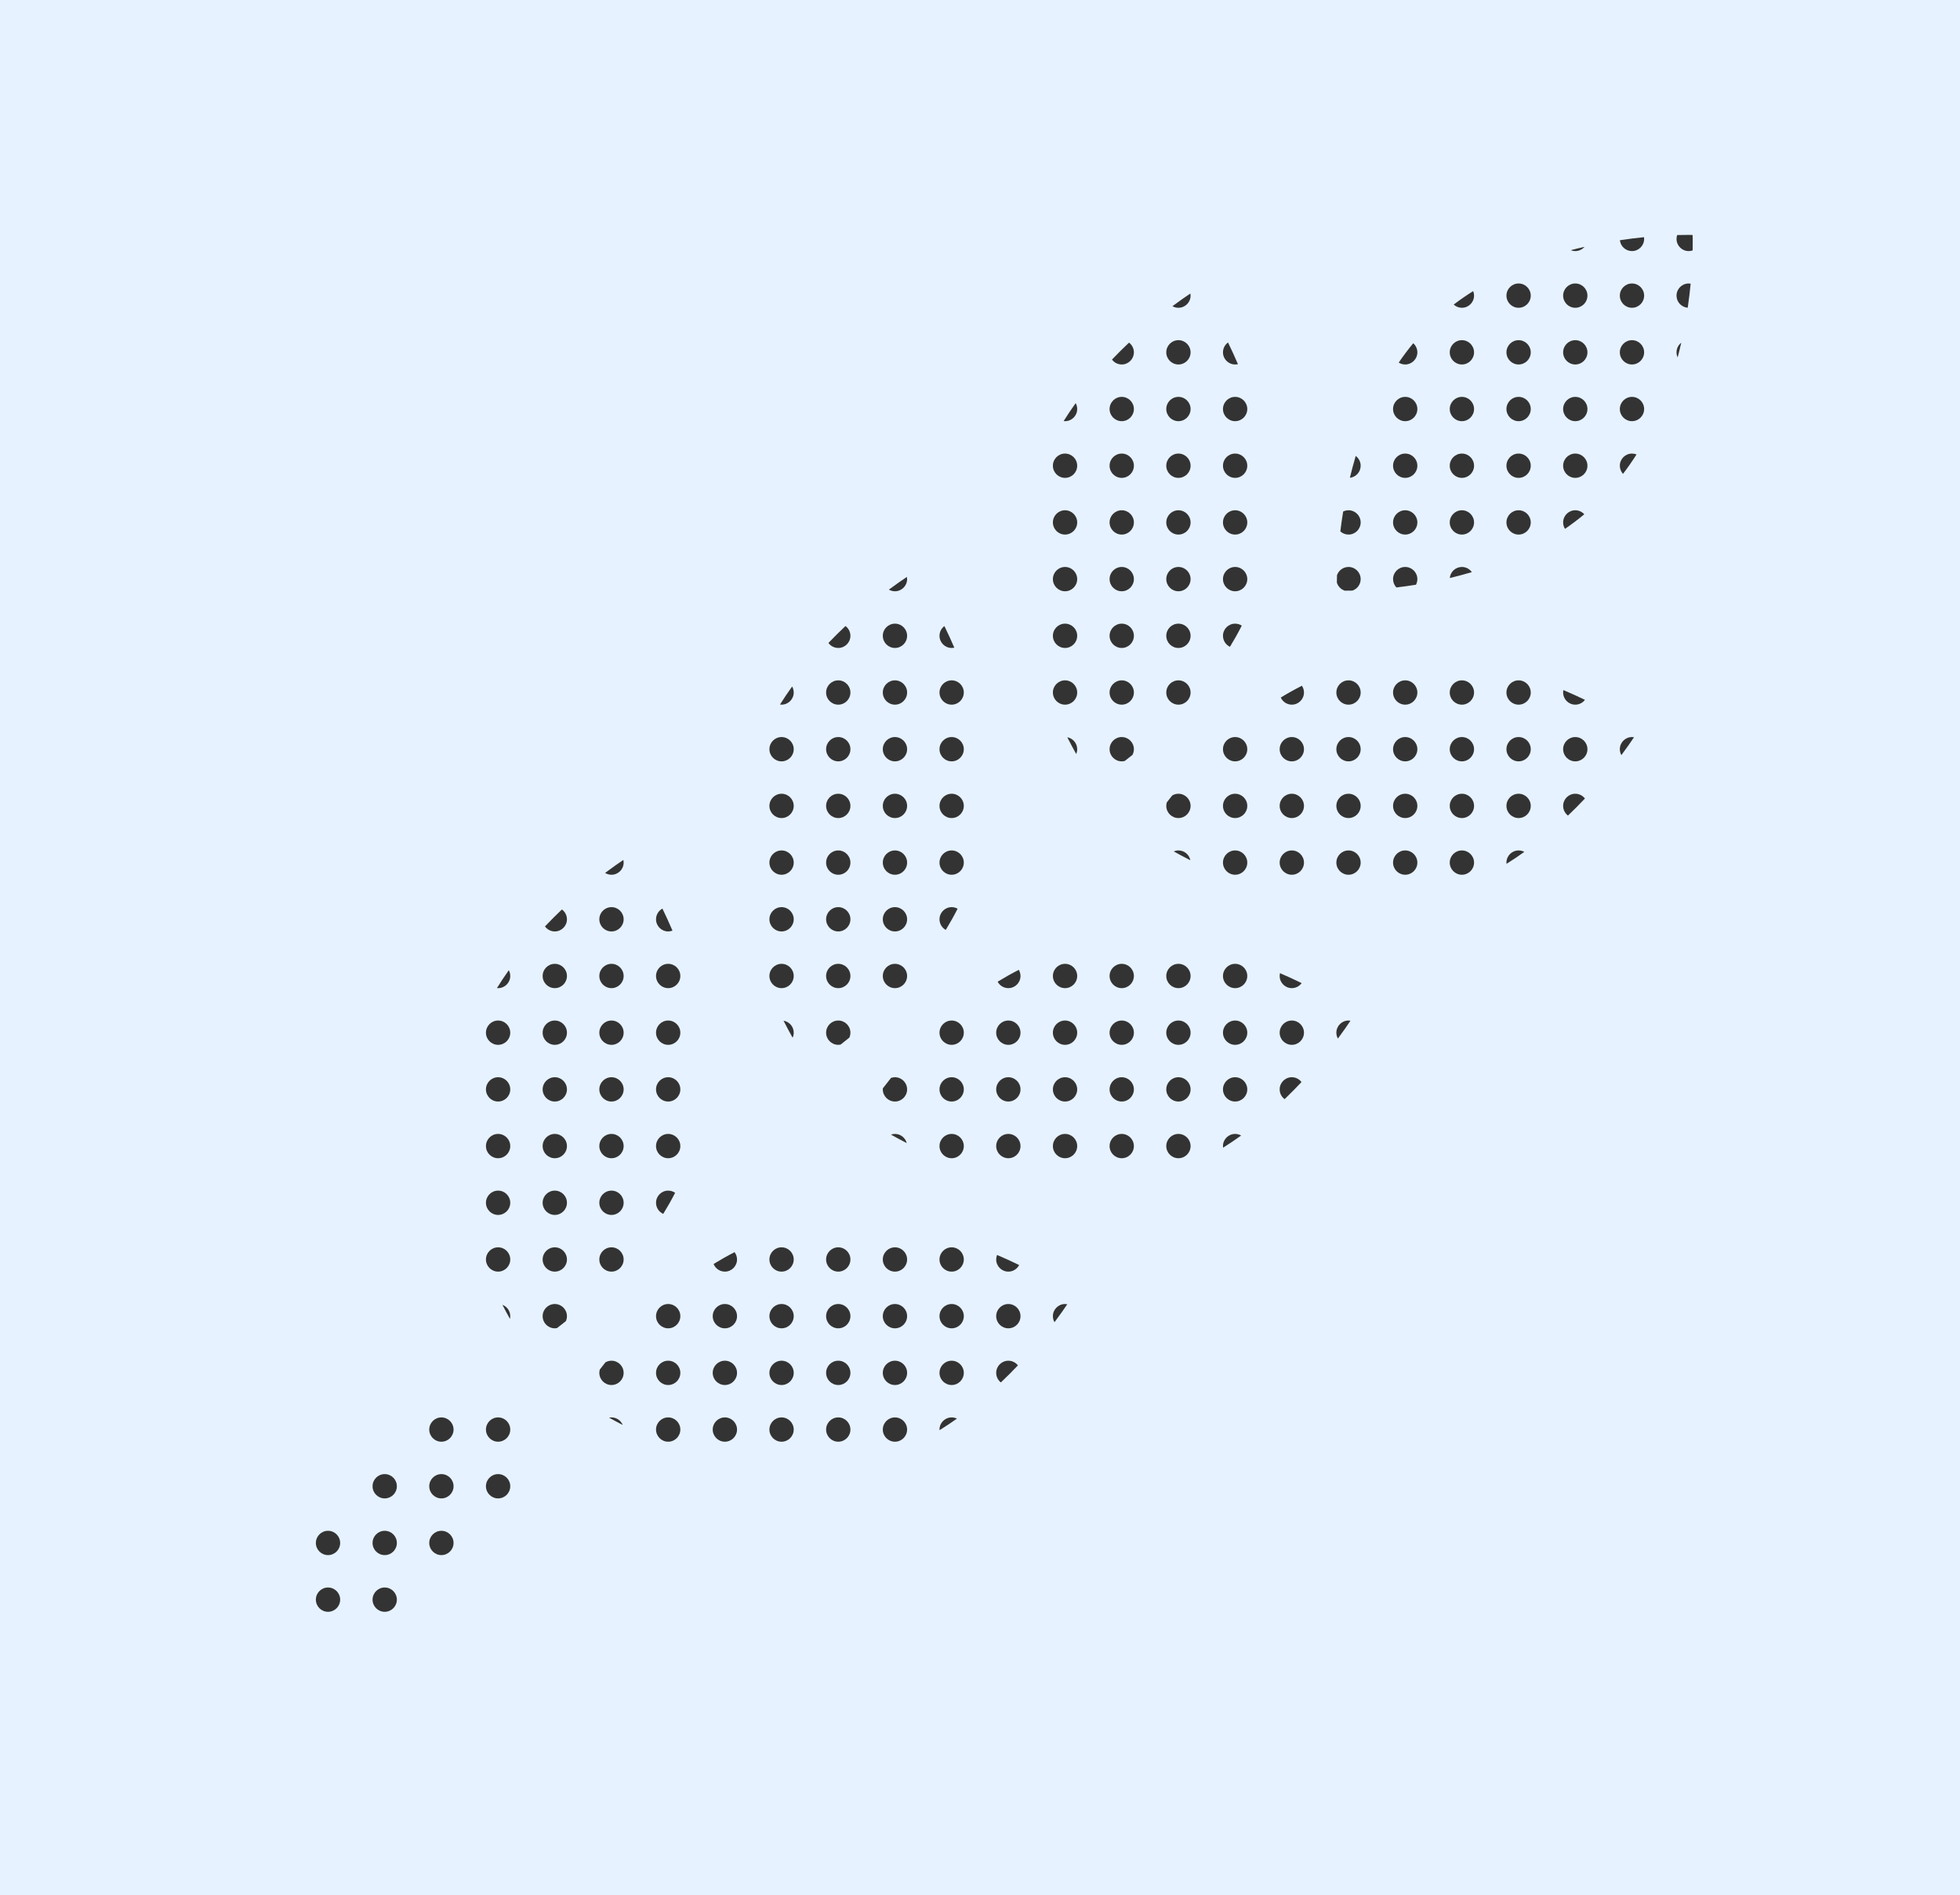 <?xml version="1.0" encoding="UTF-8"?>
<svg xmlns="http://www.w3.org/2000/svg" width="242" height="234" viewBox="0 0 242 234" fill="none">
  <rect x="0" y="0" width="242" height="234" fill="#333333" stroke="none"/>
  <g clip-path="url(#clip0_990_131512)">
    <path fill-rule="evenodd" clip-rule="evenodd" d="M296 318H-54V-32H296V318ZM40.5 196C39.672 196 39 196.672 39 197.5C39 198.328 39.672 199 40.5 199C41.328 199 42 198.328 42 197.5C42 196.672 41.328 196 40.5 196ZM47.5 196C46.672 196 46 196.672 46 197.5C46 198.328 46.672 199 47.5 199C48.328 199 49 198.328 49 197.5C49 196.672 48.328 196 47.5 196ZM40.5 189C39.672 189 39 189.672 39 190.5C39 191.328 39.672 192 40.5 192C41.328 192 42 191.328 42 190.5C42 189.672 41.328 189 40.5 189ZM47.5 189C46.672 189 46 189.672 46 190.5C46 191.328 46.672 192 47.5 192C48.328 192 49 191.328 49 190.5C49 189.672 48.328 189 47.5 189ZM54.5 189C53.672 189 53 189.672 53 190.5C53 191.328 53.672 192 54.5 192C55.328 192 56 191.328 56 190.5C56 189.672 55.328 189 54.5 189ZM47.5 182C46.672 182 46 182.672 46 183.5C46 184.328 46.672 185 47.5 185C48.328 185 49 184.328 49 183.5C49 182.672 48.328 182 47.5 182ZM54.5 182C53.672 182 53 182.672 53 183.5C53 184.328 53.672 185 54.5 185C55.328 185 56 184.328 56 183.5C56 182.672 55.328 182 54.5 182ZM61.5 182C60.672 182 60 182.672 60 183.5C60 184.328 60.672 185 61.5 185C62.328 185 63 184.328 63 183.5C63 182.672 62.328 182 61.5 182ZM54.5 175C53.672 175 53 175.672 53 176.5C53 177.328 53.672 178 54.5 178C55.328 178 56 177.328 56 176.5C56 175.672 55.328 175 54.5 175ZM61.5 175C60.672 175 60 175.672 60 176.5C60 177.328 60.672 178 61.5 178C62.328 178 63 177.328 63 176.5C63 175.672 62.328 175 61.5 175ZM82.5 175C81.672 175 81 175.672 81 176.5C81 177.328 81.672 178 82.5 178C83.328 178 84 177.328 84 176.5C84 175.672 83.328 175 82.5 175ZM89.5 175C88.672 175 88 175.672 88 176.5C88 177.328 88.672 178 89.5 178C90.328 178 91 177.328 91 176.5C91 175.672 90.328 175 89.5 175ZM96.5 175C95.672 175 95 175.672 95 176.5C95 177.328 95.672 178 96.5 178C97.328 178 98 177.328 98 176.5C98 175.672 97.328 175 96.5 175ZM103.5 175C102.672 175 102 175.672 102 176.5C102 177.328 102.672 178 103.5 178C104.328 178 105 177.328 105 176.5C105 175.672 104.328 175 103.5 175ZM110.5 175C109.672 175 109 175.672 109 176.5C109 177.328 109.672 178 110.5 178C111.328 178 112 177.328 112 176.5C112 175.672 111.328 175 110.5 175ZM117.5 175C116.672 175 116 175.672 116 176.5C116 176.526 116.003 176.552 116.004 176.578C116.742 176.12 117.458 175.643 118.152 175.151C117.955 175.056 117.734 175 117.5 175ZM75.5 175C75.397 175 75.297 175.01 75.2 175.029C75.716 175.316 76.28 175.619 76.887 175.932C76.663 175.385 76.127 175 75.5 175ZM75.5 168C75.228 168 74.972 168.073 74.752 168.2C74.507 168.508 74.275 168.806 74.057 169.092C74.02 169.222 74 169.359 74 169.5C74 170.328 74.672 171 75.5 171C76.328 171 77 170.328 77 169.5C77 168.672 76.328 168 75.5 168ZM82.5 168C81.672 168 81 168.672 81 169.5C81 170.328 81.672 171 82.5 171C83.328 171 84 170.328 84 169.5C84 168.672 83.328 168 82.5 168ZM89.5 168C88.672 168 88 168.672 88 169.5C88 170.328 88.672 171 89.5 171C90.328 171 91 170.328 91 169.5C91 168.672 90.328 168 89.5 168ZM96.5 168C95.672 168 95 168.672 95 169.5C95 170.328 95.672 171 96.5 171C97.328 171 98 170.328 98 169.5C98 168.672 97.328 168 96.5 168ZM103.5 168C102.672 168 102 168.672 102 169.5C102 170.328 102.672 171 103.5 171C104.328 171 105 170.328 105 169.5C105 168.672 104.328 168 103.5 168ZM110.5 168C109.672 168 109 168.672 109 169.5C109 170.328 109.672 171 110.5 171C111.328 171 112 170.328 112 169.5C112 168.672 111.328 168 110.5 168ZM117.5 168C116.672 168 116 168.672 116 169.5C116 170.328 116.672 171 117.5 171C118.328 171 119 170.328 119 169.5C119 168.672 118.328 168 117.5 168ZM124.5 168C123.672 168 123 168.672 123 169.5C123 169.98 123.226 170.406 123.577 170.681C124.322 169.975 125.023 169.269 125.681 168.577C125.406 168.226 124.98 168 124.5 168ZM68.5 161C67.672 161 67 161.672 67 162.5C67 163.328 67.672 164 68.5 164C68.591 164 68.681 163.99 68.768 163.975C69.116 163.709 69.483 163.423 69.865 163.117C69.951 162.929 70 162.72 70 162.5C70 161.672 69.328 161 68.5 161ZM82.5 161C81.672 161 81 161.672 81 162.5C81 163.328 81.672 164 82.5 164C83.328 164 84 163.328 84 162.5C84 161.672 83.328 161 82.5 161ZM89.5 161C88.672 161 88 161.672 88 162.5C88 163.328 88.672 164 89.5 164C90.328 164 91 163.328 91 162.5C91 161.672 90.328 161 89.5 161ZM96.5 161C95.672 161 95 161.672 95 162.5C95 163.328 95.672 164 96.5 164C97.328 164 98 163.328 98 162.5C98 161.672 97.328 161 96.5 161ZM103.5 161C102.672 161 102 161.672 102 162.5C102 163.328 102.672 164 103.5 164C104.328 164 105 163.328 105 162.5C105 161.672 104.328 161 103.5 161ZM110.5 161C109.672 161 109 161.672 109 162.5C109 163.328 109.672 164 110.5 164C111.328 164 112 163.328 112 162.5C112 161.672 111.328 161 110.5 161ZM117.5 161C116.672 161 116 161.672 116 162.5C116 163.328 116.672 164 117.5 164C118.328 164 119 163.328 119 162.5C119 161.672 118.328 161 117.5 161ZM124.5 161C123.672 161 123 161.672 123 162.5C123 163.328 123.672 164 124.5 164C125.328 164 126 163.328 126 162.5C126 161.672 125.328 161 124.5 161ZM131.5 161C130.672 161 130 161.672 130 162.5C130 162.771 130.073 163.025 130.198 163.244C130.873 162.346 131.401 161.586 131.777 161.026C131.687 161.01 131.595 161 131.5 161ZM62.034 161.1C62.356 161.724 62.667 162.303 62.962 162.83C62.986 162.724 63 162.613 63 162.5C63 161.86 62.599 161.315 62.034 161.1ZM61.5 154C60.672 154 60 154.672 60 155.5C60 156.328 60.672 157 61.5 157C62.328 157 63 156.328 63 155.5C63 154.672 62.328 154 61.5 154ZM68.5 154C67.672 154 67 154.672 67 155.5C67 156.328 67.672 157 68.5 157C69.328 157 70 156.328 70 155.5C70 154.672 69.328 154 68.5 154ZM75.5 154C74.672 154 74 154.672 74 155.5C74 156.328 74.672 157 75.5 157C76.328 157 77 156.328 77 155.5C77 154.672 76.328 154 75.5 154ZM90.696 154.598C89.807 155.055 88.943 155.543 88.107 156.057C88.329 156.609 88.868 157 89.5 157C90.328 157 91 156.328 91 155.5C91 155.161 90.886 154.849 90.696 154.598ZM96.5 154C95.672 154 95 154.672 95 155.5C95 156.328 95.672 157 96.5 157C97.328 157 98 156.328 98 155.5C98 154.672 97.328 154 96.5 154ZM103.5 154C102.672 154 102 154.672 102 155.5C102 156.328 102.672 157 103.5 157C104.328 157 105 156.328 105 155.5C105 154.672 104.328 154 103.5 154ZM110.5 154C109.672 154 109 154.672 109 155.5C109 156.328 109.672 157 110.5 157C111.328 157 112 156.328 112 155.5C112 154.672 111.328 154 110.5 154ZM117.5 154C116.672 154 116 154.672 116 155.5C116 156.328 116.672 157 117.5 157C118.328 157 119 156.328 119 155.5C119 154.672 118.328 154 117.5 154ZM123.107 154.942C123.038 155.115 123 155.303 123 155.5C123 156.328 123.672 157 124.5 157C125.08 157 125.583 156.67 125.832 156.188C124.987 155.776 124.077 155.355 123.107 154.942ZM61.5 147C60.672 147 60 147.672 60 148.5C60 149.328 60.672 150 61.5 150C62.328 150 63 149.328 63 148.5C63 147.672 62.328 147 61.5 147ZM68.5 147C67.672 147 67 147.672 67 148.5C67 149.328 67.672 150 68.5 150C69.328 150 70 149.328 70 148.5C70 147.672 69.328 147 68.5 147ZM75.5 147C74.672 147 74 147.672 74 148.5C74 149.328 74.672 150 75.5 150C76.328 150 77 149.328 77 148.5C77 147.672 76.328 147 75.5 147ZM82.5 147C81.672 147 81 147.672 81 148.5C81 149.111 81.366 149.636 81.891 149.87C82.407 149.031 82.898 148.163 83.357 147.27C83.114 147.1 82.819 147 82.5 147ZM61.5 140C60.672 140 60 140.672 60 141.5C60 142.328 60.672 143 61.5 143C62.328 143 63 142.328 63 141.5C63 140.672 62.328 140 61.5 140ZM68.5 140C67.672 140 67 140.672 67 141.5C67 142.328 67.672 143 68.5 143C69.328 143 70 142.328 70 141.5C70 140.672 69.328 140 68.5 140ZM75.5 140C74.672 140 74 140.672 74 141.5C74 142.328 74.672 143 75.5 143C76.328 143 77 142.328 77 141.5C77 140.672 76.328 140 75.5 140ZM82.5 140C81.672 140 81 140.672 81 141.5C81 142.328 81.672 143 82.5 143C83.328 143 84 142.328 84 141.5C84 140.672 83.328 140 82.5 140ZM117.5 140C116.672 140 116 140.672 116 141.5C116 142.328 116.672 143 117.5 143C118.328 143 119 142.328 119 141.5C119 140.672 118.328 140 117.5 140ZM124.5 140C123.672 140 123 140.672 123 141.5C123 142.328 123.672 143 124.5 143C125.328 143 126 142.328 126 141.5C126 140.672 125.328 140 124.5 140ZM131.5 140C130.672 140 130 140.672 130 141.5C130 142.328 130.672 143 131.5 143C132.328 143 133 142.328 133 141.5C133 140.672 132.328 140 131.5 140ZM138.5 140C137.672 140 137 140.672 137 141.5C137 142.328 137.672 143 138.5 143C139.328 143 140 142.328 140 141.5C140 140.672 139.328 140 138.5 140ZM145.5 140C144.672 140 144 140.672 144 141.5C144 142.328 144.672 143 145.5 143C146.328 143 147 142.328 147 141.5C147 140.672 146.328 140 145.5 140ZM152.5 140C151.672 140 151 140.672 151 141.5C151 141.568 151.006 141.635 151.015 141.7C151.781 141.218 152.524 140.716 153.242 140.198C153.023 140.073 152.77 140 152.5 140ZM110.5 140C110.327 140 110.161 140.03 110.007 140.084C110.592 140.413 111.242 140.764 111.951 141.128C111.785 140.48 111.2 140 110.5 140ZM61.5 133C60.672 133 60 133.672 60 134.5C60 135.328 60.672 136 61.5 136C62.328 136 63 135.328 63 134.5C63 133.672 62.328 133 61.5 133ZM68.5 133C67.672 133 67 133.672 67 134.5C67 135.328 67.672 136 68.5 136C69.328 136 70 135.328 70 134.5C70 133.672 69.328 133 68.5 133ZM75.5 133C74.672 133 74 133.672 74 134.5C74 135.328 74.672 136 75.5 136C76.328 136 77 135.328 77 134.5C77 133.672 76.328 133 75.5 133ZM82.5 133C81.672 133 81 133.672 81 134.5C81 135.328 81.672 136 82.5 136C83.328 136 84 135.328 84 134.5C84 133.672 83.328 133 82.5 133ZM110.5 133C110.331 133 110.169 133.029 110.018 133.08C109.653 133.532 109.315 133.964 109.006 134.37C109.002 134.413 109 134.456 109 134.5C109 135.328 109.672 136 110.5 136C111.328 136 112 135.328 112 134.5C112 133.672 111.328 133 110.5 133ZM117.5 133C116.672 133 116 133.672 116 134.5C116 135.328 116.672 136 117.5 136C118.328 136 119 135.328 119 134.5C119 133.672 118.328 133 117.5 133ZM124.5 133C123.672 133 123 133.672 123 134.5C123 135.328 123.672 136 124.5 136C125.328 136 126 135.328 126 134.5C126 133.672 125.328 133 124.5 133ZM131.5 133C130.672 133 130 133.672 130 134.5C130 135.328 130.672 136 131.5 136C132.328 136 133 135.328 133 134.5C133 133.672 132.328 133 131.5 133ZM138.5 133C137.672 133 137 133.672 137 134.5C137 135.328 137.672 136 138.5 136C139.328 136 140 135.328 140 134.5C140 133.672 139.328 133 138.5 133ZM145.5 133C144.672 133 144 133.672 144 134.5C144 135.328 144.672 136 145.5 136C146.328 136 147 135.328 147 134.5C147 133.672 146.328 133 145.5 133ZM152.5 133C151.672 133 151 133.672 151 134.5C151 135.328 151.672 136 152.5 136C153.328 136 154 135.328 154 134.5C154 133.672 153.328 133 152.5 133ZM159.5 133C158.672 133 158 133.672 158 134.5C158 134.995 158.241 135.432 158.61 135.705C159.349 134.997 160.044 134.289 160.695 133.596C160.421 133.234 159.988 133 159.5 133ZM61.5 126C60.672 126 60 126.672 60 127.5C60 128.328 60.672 129 61.5 129C62.328 129 63 128.328 63 127.5C63 126.672 62.328 126 61.5 126ZM68.5 126C67.672 126 67 126.672 67 127.5C67 128.328 67.672 129 68.5 129C69.328 129 70 128.328 70 127.5C70 126.672 69.328 126 68.5 126ZM75.5 126C74.672 126 74 126.672 74 127.5C74 128.328 74.672 129 75.5 129C76.328 129 77 128.328 77 127.5C77 126.672 76.328 126 75.5 126ZM82.5 126C81.672 126 81 126.672 81 127.5C81 128.328 81.672 129 82.5 129C83.328 129 84 128.328 84 127.5C84 126.672 83.328 126 82.5 126ZM103.5 126C102.672 126 102 126.672 102 127.5C102 128.328 102.672 129 103.5 129C103.597 129 103.691 128.989 103.783 128.972C104.129 128.703 104.492 128.415 104.869 128.108C104.952 127.922 105 127.717 105 127.5C105 126.672 104.328 126 103.5 126ZM117.5 126C116.672 126 116 126.672 116 127.5C116 128.328 116.672 129 117.5 129C118.328 129 119 128.328 119 127.5C119 126.672 118.328 126 117.5 126ZM124.5 126C123.672 126 123 126.672 123 127.5C123 128.328 123.672 129 124.5 129C125.328 129 126 128.328 126 127.5C126 126.672 125.328 126 124.5 126ZM131.5 126C130.672 126 130 126.672 130 127.5C130 128.328 130.672 129 131.5 129C132.328 129 133 128.328 133 127.5C133 126.672 132.328 126 131.5 126ZM138.5 126C137.672 126 137 126.672 137 127.5C137 128.328 137.672 129 138.5 129C139.328 129 140 128.328 140 127.5C140 126.672 139.328 126 138.5 126ZM145.5 126C144.672 126 144 126.672 144 127.5C144 128.328 144.672 129 145.5 129C146.328 129 147 128.328 147 127.5C147 126.672 146.328 126 145.5 126ZM152.5 126C151.672 126 151 126.672 151 127.5C151 128.328 151.672 129 152.5 129C153.328 129 154 128.328 154 127.5C154 126.672 153.328 126 152.5 126ZM159.5 126C158.672 126 158 126.672 158 127.5C158 128.328 158.672 129 159.5 129C160.328 129 161 128.328 161 127.5C161 126.672 160.328 126 159.5 126ZM166.5 126C165.672 126 165 126.672 165 127.5C165 127.764 165.068 128.012 165.188 128.228C165.866 127.314 166.387 126.556 166.742 126.021C166.663 126.008 166.583 126 166.5 126ZM96.742 126.021C97.134 126.789 97.512 127.492 97.864 128.12C97.95 127.931 98 127.721 98 127.5C98 126.754 97.455 126.136 96.742 126.021ZM62.821 119.789C62.317 120.5 61.827 121.235 61.357 121.992C61.404 121.997 61.452 122 61.5 122C62.328 122 63 121.328 63 120.5C63 120.243 62.935 120.001 62.821 119.789ZM68.5 119C67.672 119 67 119.672 67 120.5C67 121.328 67.672 122 68.5 122C69.328 122 70 121.328 70 120.5C70 119.672 69.328 119 68.5 119ZM75.5 119C74.672 119 74 119.672 74 120.5C74 121.328 74.672 122 75.5 122C76.328 122 77 121.328 77 120.5C77 119.672 76.328 119 75.5 119ZM82.5 119C81.672 119 81 119.672 81 120.5C81 121.328 81.672 122 82.5 122C83.328 122 84 121.328 84 120.5C84 119.672 83.328 119 82.5 119ZM96.5 119C95.672 119 95 119.672 95 120.5C95 121.328 95.672 122 96.5 122C97.328 122 98 121.328 98 120.5C98 119.672 97.328 119 96.5 119ZM103.5 119C102.672 119 102 119.672 102 120.5C102 121.328 102.672 122 103.5 122C104.328 122 105 121.328 105 120.5C105 119.672 104.328 119 103.5 119ZM110.5 119C109.672 119 109 119.672 109 120.5C109 121.328 109.672 122 110.5 122C111.328 122 112 121.328 112 120.5C112 119.672 111.328 119 110.5 119ZM125.792 119.74C124.894 120.199 124.022 120.691 123.178 121.208C123.431 121.679 123.928 122 124.5 122C125.328 122 126 121.328 126 120.5C126 120.223 125.923 119.963 125.792 119.74ZM131.5 119C130.672 119 130 119.672 130 120.5C130 121.328 130.672 122 131.5 122C132.328 122 133 121.328 133 120.5C133 119.672 132.328 119 131.5 119ZM138.5 119C137.672 119 137 119.672 137 120.5C137 121.328 137.672 122 138.5 122C139.328 122 140 121.328 140 120.5C140 119.672 139.328 119 138.5 119ZM145.5 119C144.672 119 144 119.672 144 120.5C144 121.328 144.672 122 145.5 122C146.328 122 147 121.328 147 120.5C147 119.672 146.328 119 145.5 119ZM152.5 119C151.672 119 151 119.672 151 120.5C151 121.328 151.672 122 152.5 122C153.328 122 154 121.328 154 120.5C154 119.672 153.328 119 152.5 119ZM158.042 120.151C158.015 120.263 158 120.38 158 120.5C158 121.328 158.672 122 159.5 122C160 122 160.44 121.754 160.713 121.379C159.884 120.974 158.991 120.559 158.042 120.151ZM69.38 112.287C68.692 112.942 67.989 113.639 67.287 114.38C67.56 114.755 68.001 115 68.5 115C69.328 115 70 114.328 70 113.5C70 113.001 69.755 112.56 69.38 112.287ZM75.5 112C74.672 112 74 112.672 74 113.5C74 114.328 74.672 115 75.5 115C76.328 115 77 114.328 77 113.5C77 112.672 76.328 112 75.5 112ZM81.788 112.18C81.319 112.433 81 112.929 81 113.5C81 114.328 81.672 115 82.5 115C82.687 115 82.865 114.964 83.03 114.901C82.618 113.934 82.198 113.024 81.788 112.18ZM96.5 112C95.672 112 95 112.672 95 113.5C95 114.328 95.672 115 96.5 115C97.328 115 98 114.328 98 113.5C98 112.672 97.328 112 96.5 112ZM103.5 112C102.672 112 102 112.672 102 113.5C102 114.328 102.672 115 103.5 115C104.328 115 105 114.328 105 113.5C105 112.672 104.328 112 103.5 112ZM110.5 112C109.672 112 109 112.672 109 113.5C109 114.328 109.672 115 110.5 115C111.328 115 112 114.328 112 113.5C112 112.672 111.328 112 110.5 112ZM117.5 112C116.672 112 116 112.672 116 113.5C116 114.064 116.311 114.555 116.771 114.812C117.287 113.966 117.778 113.093 118.235 112.194C118.018 112.072 117.768 112 117.5 112ZM76.963 106.175C76.4 106.552 75.627 107.087 74.712 107.774C74.941 107.916 75.21 108 75.5 108C76.328 108 77 107.328 77 106.5C77 106.388 76.986 106.28 76.963 106.175ZM96.5 105C95.672 105 95 105.672 95 106.5C95 107.328 95.672 108 96.5 108C97.328 108 98 107.328 98 106.5C98 105.672 97.328 105 96.5 105ZM103.5 105C102.672 105 102 105.672 102 106.5C102 107.328 102.672 108 103.5 108C104.328 108 105 107.328 105 106.5C105 105.672 104.328 105 103.5 105ZM110.5 105C109.672 105 109 105.672 109 106.5C109 107.328 109.672 108 110.5 108C111.328 108 112 107.328 112 106.5C112 105.672 111.328 105 110.5 105ZM117.5 105C116.672 105 116 105.672 116 106.5C116 107.328 116.672 108 117.5 108C118.328 108 119 107.328 119 106.5C119 105.672 118.328 105 117.5 105ZM152.5 105C151.672 105 151 105.672 151 106.5C151 107.328 151.672 108 152.5 108C153.328 108 154 107.328 154 106.5C154 105.672 153.328 105 152.5 105ZM159.5 105C158.672 105 158 105.672 158 106.5C158 107.328 158.672 108 159.5 108C160.328 108 161 107.328 161 106.5C161 105.672 160.328 105 159.5 105ZM166.5 105C165.672 105 165 105.672 165 106.5C165 107.328 165.672 108 166.5 108C167.328 108 168 107.328 168 106.5C168 105.672 167.328 105 166.5 105ZM173.5 105C172.672 105 172 105.672 172 106.5C172 107.328 172.672 108 173.5 108C174.328 108 175 107.328 175 106.5C175 105.672 174.328 105 173.5 105ZM180.5 105C179.672 105 179 105.672 179 106.5C179 107.328 179.672 108 180.5 108C181.328 108 182 107.328 182 106.5C182 105.672 181.328 105 180.5 105ZM187.5 105C186.672 105 186 105.672 186 106.5C186 106.552 186.003 106.603 186.008 106.653C186.764 106.179 187.498 105.686 188.208 105.178C187.997 105.065 187.756 105 187.5 105ZM145.5 105C145.294 105 145.097 105.042 144.918 105.117C145.534 105.462 146.222 105.829 146.972 106.211C146.837 105.521 146.229 105 145.5 105ZM96.5 98C95.672 98 95 98.672 95 99.5C95 100.328 95.672 101 96.5 101C97.328 101 98 100.328 98 99.5C98 98.672 97.328 98 96.5 98ZM103.5 98C102.672 98 102 98.672 102 99.5C102 100.328 102.672 101 103.5 101C104.328 101 105 100.328 105 99.5C105 98.672 104.328 98 103.5 98ZM110.5 98C109.672 98 109 98.672 109 99.5C109 100.328 109.672 101 110.5 101C111.328 101 112 100.328 112 99.5C112 98.672 111.328 98 110.5 98ZM117.5 98C116.672 98 116 98.672 116 99.5C116 100.328 116.672 101 117.5 101C118.328 101 119 100.328 119 99.5C119 98.672 118.328 98 117.5 98ZM145.5 98C145.221 98 144.96 98.077 144.736 98.21C144.5 98.505 144.276 98.791 144.063 99.066C144.022 99.204 144 99.349 144 99.5C144 100.328 144.672 101 145.5 101C146.328 101 147 100.328 147 99.5C147 98.672 146.328 98 145.5 98ZM152.5 98C151.672 98 151 98.672 151 99.5C151 100.328 151.672 101 152.5 101C153.328 101 154 100.328 154 99.5C154 98.672 153.328 98 152.5 98ZM159.5 98C158.672 98 158 98.672 158 99.5C158 100.328 158.672 101 159.5 101C160.328 101 161 100.328 161 99.5C161 98.672 160.328 98 159.5 98ZM166.5 98C165.672 98 165 98.672 165 99.5C165 100.328 165.672 101 166.5 101C167.328 101 168 100.328 168 99.5C168 98.672 167.328 98 166.5 98ZM173.5 98C172.672 98 172 98.672 172 99.5C172 100.328 172.672 101 173.5 101C174.328 101 175 100.328 175 99.5C175 98.672 174.328 98 173.5 98ZM180.5 98C179.672 98 179 98.672 179 99.5C179 100.328 179.672 101 180.5 101C181.328 101 182 100.328 182 99.5C182 98.672 181.328 98 180.5 98ZM187.5 98C186.672 98 186 98.672 186 99.5C186 100.328 186.672 101 187.5 101C188.328 101 189 100.328 189 99.5C189 98.672 188.328 98 187.5 98ZM194.5 98C193.672 98 193 98.672 193 99.5C193 99.988 193.235 100.42 193.596 100.694C194.337 99.987 195.036 99.281 195.689 98.589C195.415 98.231 194.985 98 194.5 98ZM96.5 91C95.672 91 95 91.672 95 92.5C95 93.328 95.672 94 96.5 94C97.328 94 98 93.328 98 92.5C98 91.672 97.328 91 96.5 91ZM103.5 91C102.672 91 102 91.672 102 92.5C102 93.328 102.672 94 103.5 94C104.328 94 105 93.328 105 92.5C105 91.672 104.328 91 103.5 91ZM110.5 91C109.672 91 109 91.672 109 92.5C109 93.328 109.672 94 110.5 94C111.328 94 112 93.328 112 92.5C112 91.672 111.328 91 110.5 91ZM117.5 91C116.672 91 116 91.672 116 92.5C116 93.328 116.672 94 117.5 94C118.328 94 119 93.328 119 92.5C119 91.672 118.328 91 117.5 91ZM138.5 91C137.672 91 137 91.672 137 92.5C137 93.328 137.672 94 138.5 94C138.631 94 138.758 93.981 138.879 93.949C139.181 93.717 139.495 93.471 139.82 93.21C139.934 92.999 140 92.757 140 92.5C140 91.672 139.328 91 138.5 91ZM152.5 91C151.672 91 151 91.672 151 92.5C151 93.328 151.672 94 152.5 94C153.328 94 154 93.328 154 92.5C154 91.672 153.328 91 152.5 91ZM159.5 91C158.672 91 158 91.672 158 92.5C158 93.328 158.672 94 159.5 94C160.328 94 161 93.328 161 92.5C161 91.672 160.328 91 159.5 91ZM166.5 91C165.672 91 165 91.672 165 92.5C165 93.328 165.672 94 166.5 94C167.328 94 168 93.328 168 92.5C168 91.672 167.328 91 166.5 91ZM173.5 91C172.672 91 172 91.672 172 92.5C172 93.328 172.672 94 173.5 94C174.328 94 175 93.328 175 92.5C175 91.672 174.328 91 173.5 91ZM180.5 91C179.672 91 179 91.672 179 92.5C179 93.328 179.672 94 180.5 94C181.328 94 182 93.328 182 92.5C182 91.672 181.328 91 180.5 91ZM187.5 91C186.672 91 186 91.672 186 92.5C186 93.328 186.672 94 187.5 94C188.328 94 189 93.328 189 92.5C189 91.672 188.328 91 187.5 91ZM194.5 91C193.672 91 193 91.672 193 92.5C193 93.328 193.672 94 194.5 94C195.328 94 196 93.328 196 92.5C196 91.672 195.328 91 194.5 91ZM201.5 91C200.672 91 200 91.672 200 92.5C200 92.766 200.069 93.015 200.19 93.231C200.87 92.319 201.393 91.56 201.75 91.022C201.669 91.009 201.585 91 201.5 91ZM131.776 91.025C132.161 91.78 132.531 92.472 132.878 93.091C132.956 92.909 133 92.71 133 92.5C133 91.766 132.473 91.155 131.776 91.025ZM97.804 84.759C97.288 85.477 96.787 86.219 96.307 86.985C96.37 86.993 96.434 87 96.5 87C97.328 87 98 86.328 98 85.5C98 85.23 97.928 84.977 97.804 84.759ZM103.5 84C102.672 84 102 84.672 102 85.5C102 86.328 102.672 87 103.5 87C104.328 87 105 86.328 105 85.5C105 84.672 104.328 84 103.5 84ZM110.5 84C109.672 84 109 84.672 109 85.5C109 86.328 109.672 87 110.5 87C111.328 87 112 86.328 112 85.5C112 84.672 111.328 84 110.5 84ZM117.5 84C116.672 84 116 84.672 116 85.5C116 86.328 116.672 87 117.5 87C118.328 87 119 86.328 119 85.5C119 84.672 118.328 84 117.5 84ZM131.5 84C130.672 84 130 84.672 130 85.5C130 86.328 130.672 87 131.5 87C132.328 87 133 86.328 133 85.5C133 84.672 132.328 84 131.5 84ZM138.5 84C137.672 84 137 84.672 137 85.5C137 86.328 137.672 87 138.5 87C139.328 87 140 86.328 140 85.5C140 84.672 139.328 84 138.5 84ZM145.5 84C144.672 84 144 84.672 144 85.5C144 86.328 144.672 87 145.5 87C146.328 87 147 86.328 147 85.5C147 84.672 146.328 84 145.5 84ZM160.747 84.666C159.85 85.12 158.979 85.608 158.136 86.121C158.372 86.639 158.893 87 159.5 87C160.328 87 161 86.328 161 85.5C161 85.191 160.907 84.904 160.747 84.666ZM166.5 84C165.672 84 165 84.672 165 85.5C165 86.328 165.672 87 166.5 87C167.328 87 168 86.328 168 85.5C168 84.672 167.328 84 166.5 84ZM173.5 84C172.672 84 172 84.672 172 85.5C172 86.328 172.672 87 173.5 87C174.328 87 175 86.328 175 85.5C175 84.672 174.328 84 173.5 84ZM180.5 84C179.672 84 179 84.672 179 85.5C179 86.328 179.672 87 180.5 87C181.328 87 182 86.328 182 85.5C182 84.672 181.328 84 180.5 84ZM187.5 84C186.672 84 186 84.672 186 85.5C186 86.328 186.672 87 187.5 87C188.328 87 189 86.328 189 85.5C189 84.672 188.328 84 187.5 84ZM193.029 85.2C193.01 85.297 193 85.397 193 85.5C193 86.328 193.672 87 194.5 87C194.988 87 195.419 86.766 195.693 86.405C194.866 86.008 193.976 85.601 193.029 85.2ZM104.39 77.294C103.699 77.946 102.994 78.641 102.287 79.381C102.56 79.756 103.001 80 103.5 80C104.328 80 105 79.328 105 78.5C105 78.005 104.759 77.567 104.39 77.294ZM110.5 77C109.672 77 109 77.672 109 78.5C109 79.328 109.672 80 110.5 80C111.328 80 112 79.328 112 78.5C112 77.672 111.328 77 110.5 77ZM116.604 77.298C116.238 77.571 116 78.008 116 78.5C116 79.328 116.672 80 117.5 80C117.613 80 117.722 79.987 117.828 79.963C117.422 79.016 117.008 78.126 116.604 77.298ZM131.5 77C130.672 77 130 77.672 130 78.5C130 79.328 130.672 80 131.5 80C132.328 80 133 79.328 133 78.5C133 77.672 132.328 77 131.5 77ZM138.5 77C137.672 77 137 77.672 137 78.5C137 79.328 137.672 80 138.5 80C139.328 80 140 79.328 140 78.5C140 77.672 139.328 77 138.5 77ZM145.5 77C144.672 77 144 77.672 144 78.5C144 79.328 144.672 80 145.5 80C146.328 80 147 79.328 147 78.5C147 77.672 146.328 77 145.5 77ZM152.5 77C151.672 77 151 77.672 151 78.5C151 79.1 151.354 79.617 151.863 79.856C152.377 79.013 152.865 78.142 153.319 77.244C153.084 77.09 152.802 77 152.5 77ZM111.974 71.23C111.439 71.584 110.674 72.11 109.75 72.798C109.971 72.926 110.227 73 110.5 73C111.328 73 112 72.328 112 71.5C112 71.408 111.99 71.317 111.974 71.23ZM131.5 70C130.672 70 130 70.672 130 71.5C130 72.328 130.672 73 131.5 73C132.328 73 133 72.328 133 71.5C133 70.672 132.328 70 131.5 70ZM138.5 70C137.672 70 137 70.672 137 71.5C137 72.328 137.672 73 138.5 73C139.328 73 140 72.328 140 71.5C140 70.672 139.328 70 138.5 70ZM145.5 70C144.672 70 144 70.672 144 71.5C144 72.328 144.672 73 145.5 73C146.328 73 147 72.328 147 71.5C147 70.672 146.328 70 145.5 70ZM152.5 70C151.672 70 151 70.672 151 71.5C151 72.328 151.672 73 152.5 73C153.328 73 154 72.328 154 71.5C154 70.672 153.328 70 152.5 70ZM166.5 70C165.838 70 165.277 70.429 165.078 71.023C165.069 71.367 165.063 71.669 165.062 71.925C165.202 72.4 165.571 72.777 166.041 72.928C166.306 72.928 166.623 72.926 166.984 72.918C167.575 72.716 168 72.159 168 71.5C168 70.672 167.328 70 166.5 70ZM173.5 70C172.672 70 172 70.672 172 71.5C172 71.899 172.158 72.261 172.412 72.53C173.178 72.44 173.986 72.327 174.829 72.192C174.937 71.985 175 71.75 175 71.5C175 70.672 174.328 70 173.5 70ZM180.5 70C179.717 70 179.075 70.6 179.007 71.365C179.897 71.153 180.806 70.911 181.727 70.638C181.455 70.252 181.007 70 180.5 70ZM131.5 63C130.672 63 130 63.672 130 64.5C130 65.328 130.672 66 131.5 66C132.328 66 133 65.328 133 64.5C133 63.672 132.328 63 131.5 63ZM138.5 63C137.672 63 137 63.672 137 64.5C137 65.328 137.672 66 138.5 66C139.328 66 140 65.328 140 64.5C140 63.672 139.328 63 138.5 63ZM145.5 63C144.672 63 144 63.672 144 64.5C144 65.328 144.672 66 145.5 66C146.328 66 147 65.328 147 64.5C147 63.672 146.328 63 145.5 63ZM152.5 63C151.672 63 151 63.672 151 64.5C151 65.328 151.672 66 152.5 66C153.328 66 154 65.328 154 64.5C154 63.672 153.328 63 152.5 63ZM166.5 63C166.263 63 166.039 63.056 165.84 63.154C165.701 64.01 165.585 64.83 165.49 65.606C165.757 65.85 166.11 66 166.5 66C167.328 66 168 65.328 168 64.5C168 63.672 167.328 63 166.5 63ZM173.5 63C172.672 63 172 63.672 172 64.5C172 65.328 172.672 66 173.5 66C174.328 66 175 65.328 175 64.5C175 63.672 174.328 63 173.5 63ZM180.5 63C179.672 63 179 63.672 179 64.5C179 65.328 179.672 66 180.5 66C181.328 66 182 65.328 182 64.5C182 63.672 181.328 63 180.5 63ZM187.5 63C186.672 63 186 63.672 186 64.5C186 65.328 186.672 66 187.5 66C188.328 66 189 65.328 189 64.5C189 63.672 188.328 63 187.5 63ZM194.5 63C193.672 63 193 63.672 193 64.5C193 64.792 193.085 65.064 193.229 65.295C194.043 64.737 194.839 64.138 195.611 63.495C195.337 63.192 194.941 63 194.5 63ZM131.5 56C130.672 56 130 56.672 130 57.5C130 58.328 130.672 59 131.5 59C132.328 59 133 58.328 133 57.5C133 56.672 132.328 56 131.5 56ZM138.5 56C137.672 56 137 56.672 137 57.5C137 58.328 137.672 59 138.5 59C139.328 59 140 58.328 140 57.5C140 56.672 139.328 56 138.5 56ZM145.5 56C144.672 56 144 56.672 144 57.5C144 58.328 144.672 59 145.5 59C146.328 59 147 58.328 147 57.5C147 56.672 146.328 56 145.5 56ZM152.5 56C151.672 56 151 56.672 151 57.5C151 58.328 151.672 59 152.5 59C153.328 59 154 58.328 154 57.5C154 56.672 153.328 56 152.5 56ZM173.5 56C172.672 56 172 56.672 172 57.5C172 58.328 172.672 59 173.5 59C174.328 59 175 58.328 175 57.5C175 56.672 174.328 56 173.5 56ZM180.5 56C179.672 56 179 56.672 179 57.5C179 58.328 179.672 59 180.5 59C181.328 59 182 58.328 182 57.5C182 56.672 181.328 56 180.5 56ZM187.5 56C186.672 56 186 56.672 186 57.5C186 58.328 186.672 59 187.5 59C188.328 59 189 58.328 189 57.5C189 56.672 188.328 56 187.5 56ZM194.5 56C193.672 56 193 56.672 193 57.5C193 58.328 193.672 59 194.5 59C195.328 59 196 58.328 196 57.5C196 56.672 195.328 56 194.5 56ZM167.39 56.294C167.12 57.206 166.882 58.107 166.671 58.989C167.419 58.904 168 58.27 168 57.5C168 57.005 167.759 56.567 167.39 56.294ZM201.5 56C200.672 56 200 56.672 200 57.5C200 57.888 200.149 58.241 200.391 58.507C200.987 57.726 201.543 56.925 202.061 56.109C201.887 56.039 201.698 56 201.5 56ZM132.812 49.774C132.3 50.489 131.803 51.227 131.326 51.988C131.383 51.995 131.441 52 131.5 52C132.328 52 133 51.328 133 50.5C133 50.237 132.932 49.989 132.812 49.774ZM138.5 49C137.672 49 137 49.672 137 50.5C137 51.328 137.672 52 138.5 52C139.328 52 140 51.328 140 50.5C140 49.672 139.328 49 138.5 49ZM145.5 49C144.672 49 144 49.672 144 50.5C144 51.328 144.672 52 145.5 52C146.328 52 147 51.328 147 50.5C147 49.672 146.328 49 145.5 49ZM152.5 49C151.672 49 151 49.672 151 50.5C151 51.328 151.672 52 152.5 52C153.328 52 154 51.328 154 50.5C154 49.672 153.328 49 152.5 49ZM173.5 49C172.672 49 172 49.672 172 50.5C172 51.328 172.672 52 173.5 52C174.328 52 175 51.328 175 50.5C175 49.672 174.328 49 173.5 49ZM180.5 49C179.672 49 179 49.672 179 50.5C179 51.328 179.672 52 180.5 52C181.328 52 182 51.328 182 50.5C182 49.672 181.328 49 180.5 49ZM187.5 49C186.672 49 186 49.672 186 50.5C186 51.328 186.672 52 187.5 52C188.328 52 189 51.328 189 50.5C189 49.672 188.328 49 187.5 49ZM194.5 49C193.672 49 193 49.672 193 50.5C193 51.328 193.672 52 194.5 52C195.328 52 196 51.328 196 50.5C196 49.672 195.328 49 194.5 49ZM201.5 49C200.672 49 200 49.672 200 50.5C200 51.328 200.672 52 201.5 52C202.328 52 203 51.328 203 50.5C203 49.672 202.328 49 201.5 49ZM139.4 42.303C138.709 42.956 138.003 43.652 137.296 44.393C137.569 44.761 138.006 45 138.5 45C139.328 45 140 44.328 140 43.5C140 43.01 139.764 42.576 139.4 42.303ZM145.5 42C144.672 42 144 42.672 144 43.5C144 44.328 144.672 45 145.5 45C146.328 45 147 44.328 147 43.5C147 42.672 146.328 42 145.5 42ZM151.622 42.284C151.245 42.557 151 43 151 43.5C151 44.328 151.672 45 152.5 45C152.62 45 152.736 44.984 152.848 44.957C152.441 44.007 152.026 43.114 151.622 42.284ZM174.493 42.378C173.853 43.151 173.256 43.95 172.699 44.767C172.931 44.913 173.205 45 173.5 45C174.328 45 175 44.328 175 43.5C175 43.053 174.803 42.653 174.493 42.378ZM180.5 42C179.672 42 179 42.672 179 43.5C179 44.328 179.672 45 180.5 45C181.328 45 182 44.328 182 43.5C182 42.672 181.328 42 180.5 42ZM187.5 42C186.672 42 186 42.672 186 43.5C186 44.328 186.672 45 187.5 45C188.328 45 189 44.328 189 43.5C189 42.672 188.328 42 187.5 42ZM194.5 42C193.672 42 193 42.672 193 43.5C193 44.328 193.672 45 194.5 45C195.328 45 196 44.328 196 43.5C196 42.672 195.328 42 194.5 42ZM201.5 42C200.672 42 200 42.672 200 43.5C200 44.328 200.672 45 201.5 45C202.328 45 203 44.328 203 43.5C203 42.672 202.328 42 201.5 42ZM207.582 42.315C207.228 42.59 207 43.018 207 43.5C207 43.724 207.05 43.935 207.138 44.126C207.299 43.514 207.447 42.91 207.582 42.315ZM146.976 36.239C146.438 36.596 145.677 37.12 144.759 37.804C144.977 37.928 145.23 38 145.5 38C146.328 38 147 37.328 147 36.5C147 36.411 146.99 36.324 146.976 36.239ZM181.891 35.941C181.071 36.456 180.269 37.01 179.486 37.602C179.753 37.848 180.108 38 180.5 38C181.328 38 182 37.328 182 36.5C182 36.302 181.96 36.114 181.891 35.941ZM187.5 35C186.672 35 186 35.672 186 36.5C186 37.328 186.672 38 187.5 38C188.328 38 189 37.328 189 36.5C189 35.672 188.328 35 187.5 35ZM194.5 35C193.672 35 193 35.672 193 36.5C193 37.328 193.672 38 194.5 38C195.328 38 196 37.328 196 36.5C196 35.672 195.328 35 194.5 35ZM201.5 35C200.672 35 200 35.672 200 36.5C200 37.328 200.672 38 201.5 38C202.328 38 203 37.328 203 36.5C203 35.672 202.328 35 201.5 35ZM208.5 35C207.672 35 207 35.672 207 36.5C207 37.289 207.609 37.933 208.383 37.993C208.538 36.935 208.656 35.939 208.744 35.022C208.665 35.008 208.583 35 208.5 35ZM195.637 30.476C195.078 30.603 194.511 30.74 193.938 30.89C194.112 30.96 194.301 31 194.5 31C194.955 31 195.362 30.796 195.637 30.476ZM202.982 29.285C202.064 29.377 201.067 29.499 200.008 29.657C200.086 30.412 200.725 31 201.5 31C202.328 31 203 30.328 203 29.5C203 29.427 202.993 29.355 202.982 29.285ZM208.984 29.009C208.984 29.009 208.289 28.985 207.08 29.019C207.029 29.17 207 29.331 207 29.5C207 30.328 207.672 31 208.5 31C208.672 31 208.836 30.969 208.989 30.916C209.015 29.715 208.985 29.021 208.984 29.009Z" fill="#E6F2FF"></path>
  </g>
  <defs>
    <clipPath id="clip0_990_131512">
      <rect width="242" height="234" fill="white"></rect>
    </clipPath>
  </defs>
</svg>
